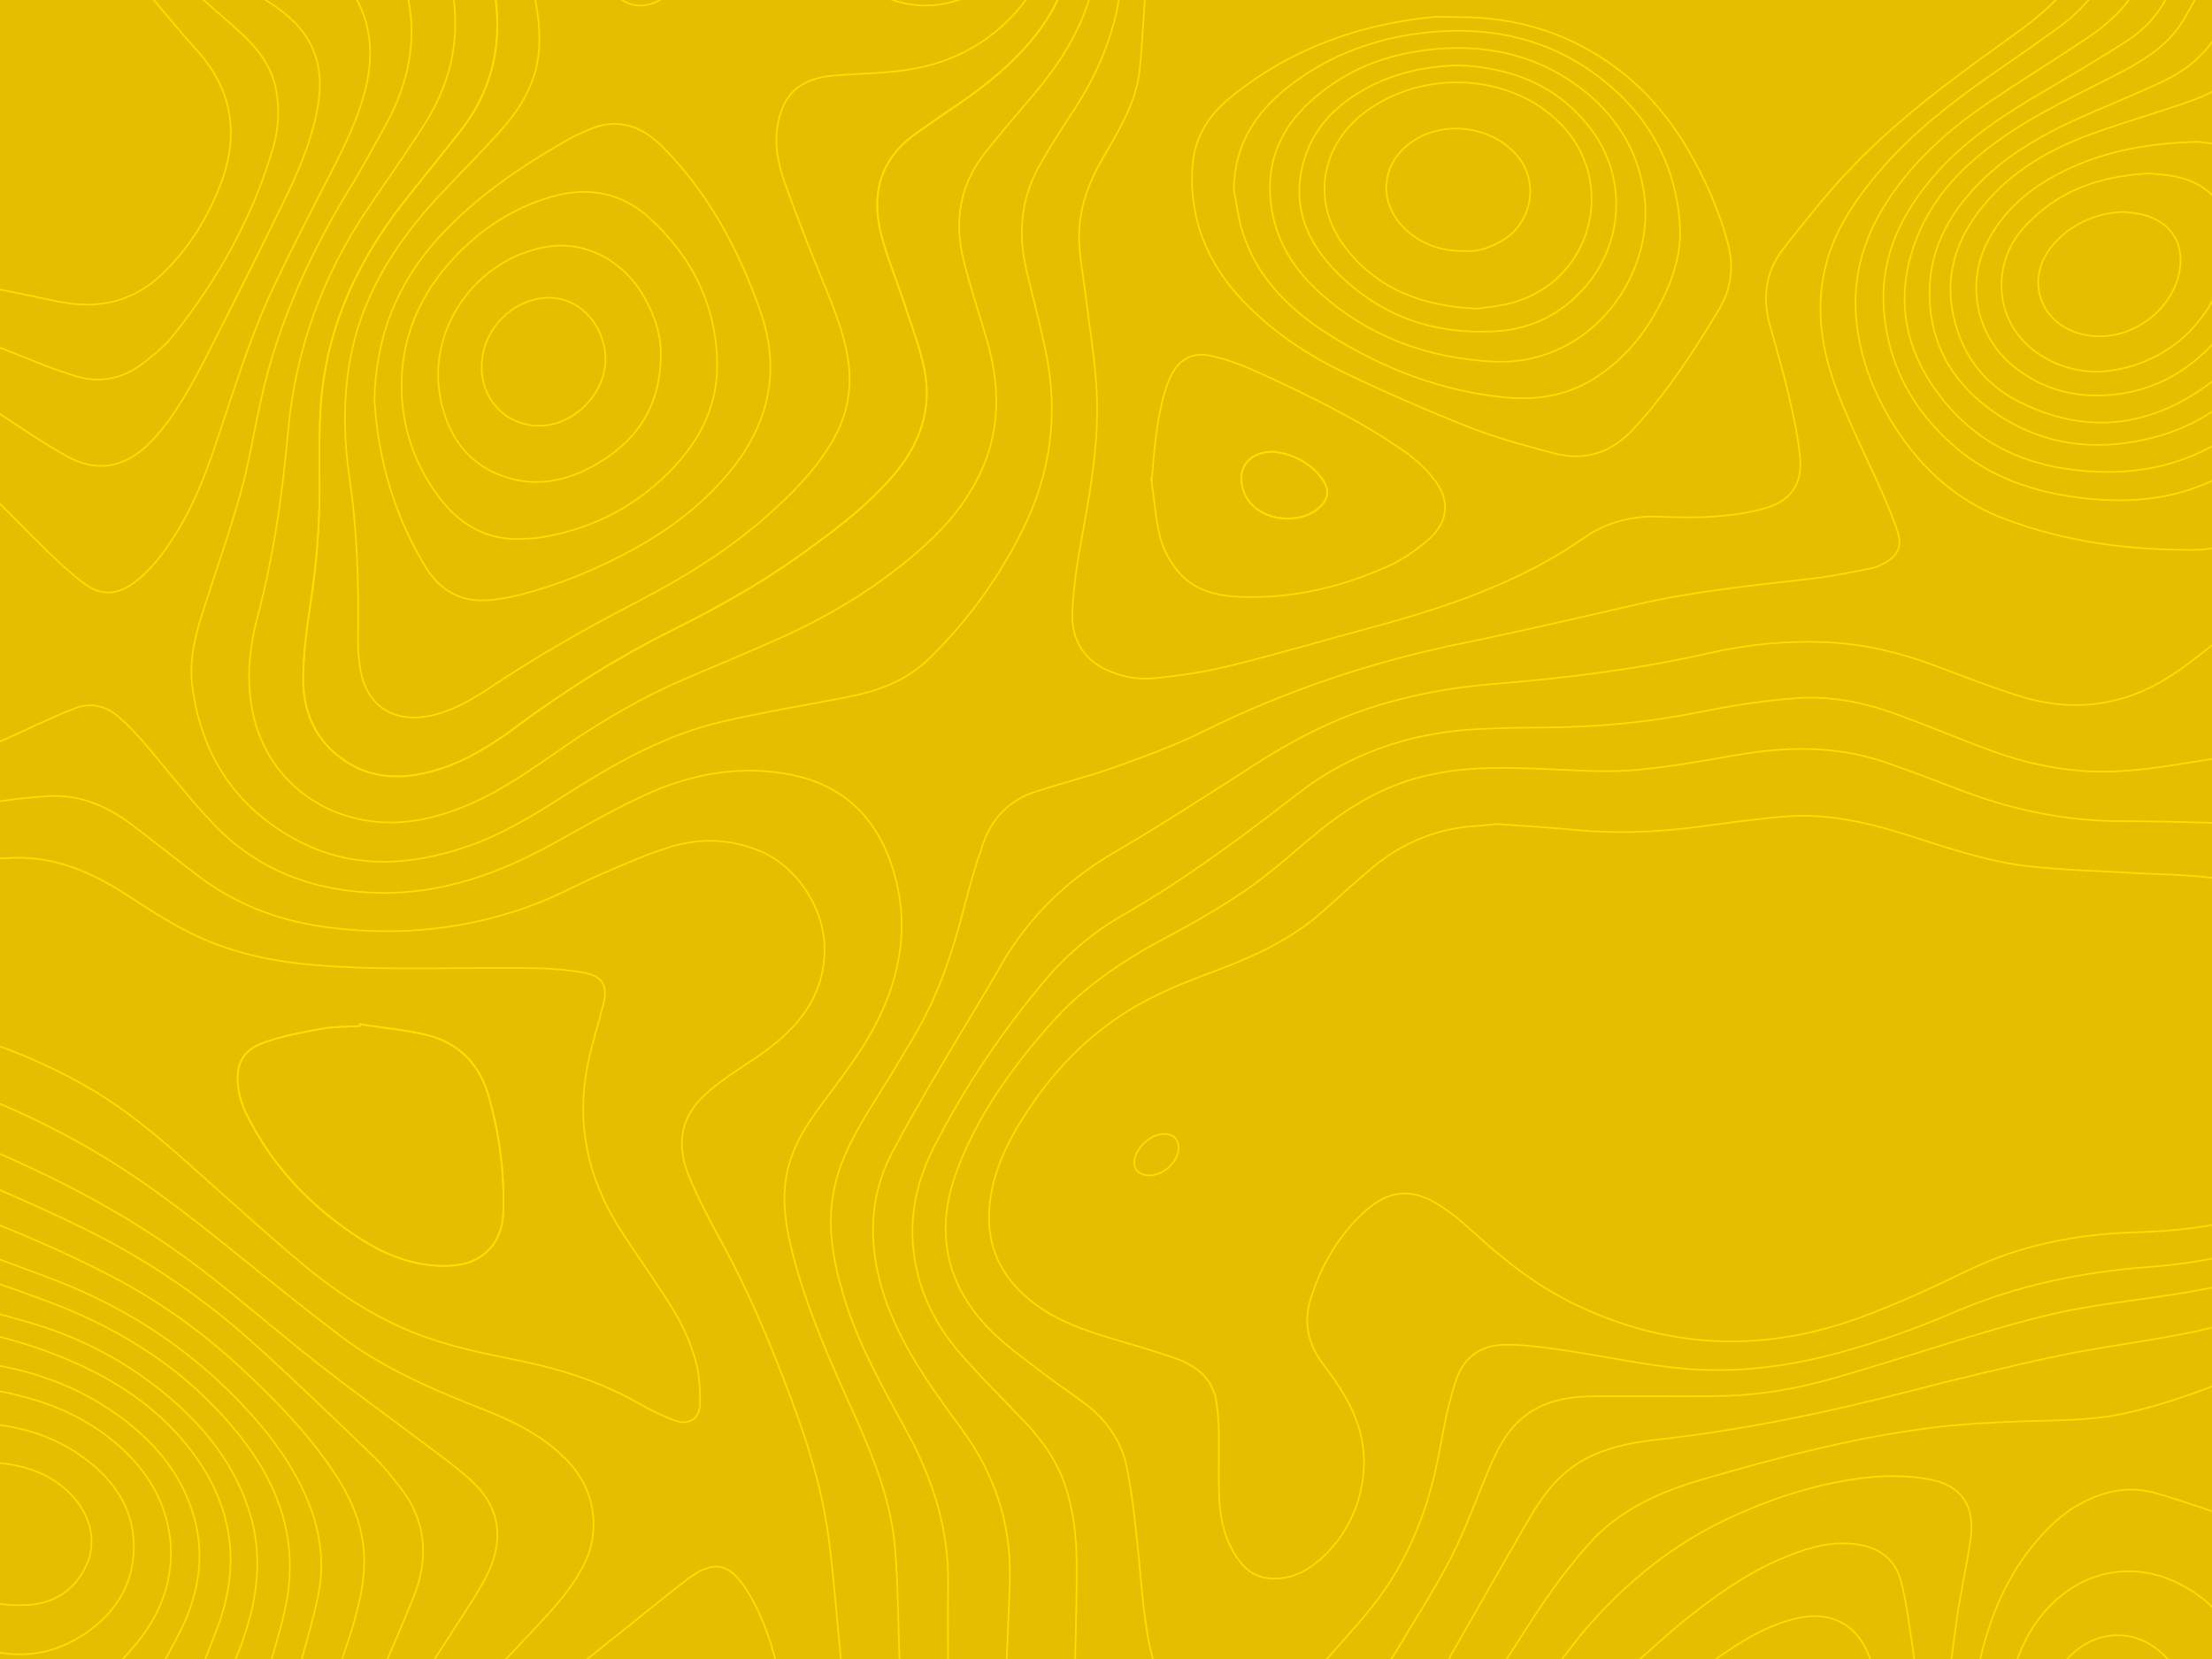 <?xml version="1.0" encoding="UTF-8"?> <svg xmlns="http://www.w3.org/2000/svg" xmlns:xlink="http://www.w3.org/1999/xlink" id="a" viewBox="0 0 2000 1500"><defs><style>.d,.e,.f{fill:none;}.e{stroke:#cd3600;}.e,.f{stroke-miterlimit:10;stroke-width:1.49px;}.f{stroke:#fd0;}.g{fill:#e6be00;}.h{clip-path:url(#c);}.i{clip-path:url(#b);}</style><clipPath id="b"><rect class="d" x="2632.49" y="-5.52" width="2010.15" height="1511.05"></rect></clipPath><clipPath id="c"><rect class="d" x="-5.08" y="-5.52" width="2010.15" height="1511.05"></rect></clipPath></defs><g class="i"><g><path class="e" d="M1931.8,1065.84c13.42-7.95,27.48-15.01,40.12-24.04,22.58-16.13,41.59-35.6,46.42-64.49,3.27-19.61,.94-39.17-3.49-58.47-8.85-38.53-18.34-76.87-16.69-117.02,2.28-55.23,23.6-101.6,63.77-138.97,17.66-16.42,37.07-30.96,55.97-46,16.02-12.75,31.73-25.58,42.27-43.66,11.16-19.12,15.47-40.29,19.48-61.62,3.39-18.07,6.29-36.25,10.58-54.11,9.96-41.48,34.44-70.15,76.34-81.71,17.19-4.74,34.73-8.77,52.4-10.99,53.45-6.73,106.98-12.88,160.58-18.26,23.24-2.33,46.76-3.51,70.08-2.84,32,.92,60.73,13.11,87.42,30.4,19.85,12.85,39.39,26.32,59.96,37.93,32.03,18.09,59.24,8.52,82.4-18.41,18.86-21.94,32.51-47.31,45.57-72.88,23.25-45.54,46.17-91.28,68.59-137.23,12.47-25.58,24.03-51.67,29.97-79.75,4.92-23.24,5.24-46.21-7.24-67.46-9.28-15.81-23.41-26.78-38.77-36.3-4.48-2.77-8.73-5.89-13.09-8.85"></path><path class="e" d="M3029.2,1502.68c1.56-2.59,3.05-5.21,4.68-7.76,13.75-21.69,28.46-42.84,41.06-65.17,18.24-32.34,17.71-64.65-11.53-91.27-14.27-13-30.23-24.18-45.67-35.86-30.72-23.21-62.06-45.64-92.35-69.42-35.64-27.97-69.8-57.86-105.74-85.43-69.72-53.47-147.84-91.78-229.14-124.07-59.89-23.79-121.89-40.08-184.85-53.41-27.75-5.88-55.4-13.38-82.05-23.02-32.28-11.66-53.66-35.06-58.19-70.1-4.43-34.4-6.18-69.14-10.34-103.58-3.14-25.92-7.21-51.83-12.75-77.34-4.33-19.94-18.59-30.77-38.93-33.93-29.39-4.56-57.27,1.04-84.09,12.41-57.04,24.18-88.46,73.68-88.55,133.96-.04,27.96,7.29,54.76,18.24,80.54,9.25,21.75,19.39,43.27,26.63,65.71,8.52,26.4,.91,50.23-17.95,70.32-34.88,37.18-79.31,58.77-125.88,76.84"></path><path class="e" d="M1931.8,1362.11c4.09-1.24,8.22-2.36,12.27-3.73,31.46-10.65,60.33-26.64,88.4-43.95,62.63-38.62,131.22-55.8,204.09-56.39,39.71-.32,79.46,1.48,119.17,2.86,54.22,1.88,108.01-4.59,161.96-7.92,37.25-2.29,74.47-2.8,111.4,3.46,47.32,8.01,90.61,24.33,125.26,59.62,45.46,46.3,50.57,111.71,11.6,163.56-6.03,8.02-12.93,15.38-19.43,23.05m-745.21,0c-.55-3.47-1.14-6.91-1.64-10.38-2.69-18.19-6.39-36.12-22.84-47.4-13.42-9.21-29.07-12.05-45.04-13.26m612.18,71.04c-1.21-1.27-2.3-2.7-3.65-3.8-28.36-22.95-56.65-45.96-85.13-68.75-39.54-31.63-83.72-45.61-134.61-36.56-52.77,9.37-103.95,23.85-153.45,44.29-33.28,13.73-61.95,33.4-81.18,64.82m525.78-216.35c-30.97,.43-58.67,4.8-84.44,17.66-36.99,18.48-46.49,48.63-25.84,84.44,23.95,41.55,56.5,74.7,100.62,94.72,39.58,17.96,78.89,18.04,115.34-8.18,26.92-19.37,42.17-45.83,41.06-79.82-1.03-31.51-17.3-55.26-41.17-74.07-31.57-24.9-68.59-33.74-105.57-34.76Z"></path><path class="e" d="M1931.8,1130.84c60.2-22.88,118.58-49.53,171.86-86.1,17.81-12.23,35.27-25.35,51.16-39.95,21.96-20.2,45.93-28.44,75.92-23.95,59.26,8.88,118.87,15.43,178.2,23.82,73.14,10.36,142.41,34.19,209.94,63.27,32.84,14.14,65.66,28.48,97.64,44.39,55.07,27.39,105.69,61.84,151.32,103.06,36.79,33.22,72.4,67.75,108.15,102.1,8.49,8.15,15.79,17.62,23.1,26.9,24.23,30.71,26.38,64.38,12.3,99.79-7.81,19.65-16.33,39.02-24.54,58.52"></path><path class="e" d="M2946.06,1502.68c3.36-10.3,6.9-20.53,10.01-30.9,6.31-21.03,11.47-42.41,10.69-64.52-1.01-28.28-11.93-53.3-27.49-76.49-24.59-36.64-55.22-67.82-87.65-97.43-32.9-30.03-68.91-55.8-108.17-76.67-69.14-36.75-142.42-63.79-216.18-89.38-64.08-22.23-130.18-32.11-198.21-30.44-49.74,1.23-98.79,6.68-145.31,24.25-62.85,23.75-124.75,50.04-187.14,75.04-21.48,8.61-43.2,16.63-64.81,24.92"></path><path class="e" d="M2909.79,1502.68c5.37-20.68,11.83-41.14,15.85-62.07,5.81-30.24,.84-59.64-11.51-87.78-12.38-28.21-30.27-52.85-50.77-75.53-49.03-54.26-108.5-93.93-176.39-119.99-60.12-23.07-121.07-44.17-182.32-64.13-55.29-18.02-112.46-24.35-170.66-19.62-53.19,4.32-104.92,16.16-156.27,30.01-70.88,19.13-139.35,45.08-207.03,73.29-12.75,5.32-25.92,9.64-38.88,14.43"></path><path class="e" d="M1931.8,1319.78c6.79-2.65,13.83-4.81,20.35-8.02,28.02-13.77,55.8-28.04,83.85-41.75,32.01-15.64,65.03-29.09,100.14-35.43,36.62-6.62,73.53-12.05,110.54-15.85,38.25-3.93,76.79-7.44,115.17-7.24,50.01,.26,100.09,3.16,149.95,7.19,40.34,3.25,80.64,8.46,120.51,15.34,38.95,6.72,75.87,20.36,108.7,43.29,27.08,18.92,49.79,41.9,63.82,72.15,17.53,37.78,17.1,76.21,.92,114.3-5.68,13.38-13.23,25.97-19.92,38.92"></path><path class="e" d="M1931.8,1280.48c28.63-13.06,57.34-25.97,85.88-39.21,47.33-21.97,96.46-38.51,147.94-46.87,51.67-8.4,103.57-15.55,155.5-22.16,42.09-5.35,84.49-6.11,126.48,.67,50.45,8.15,100.78,17.24,150.95,26.99,35.12,6.82,69.69,16.13,102.69,30.43,40.53,17.56,76.69,41.11,104.85,75.79,36.46,44.93,49.33,95.08,32.82,151.31-4.53,15.4-11.14,30.19-16.8,45.26"></path><path class="e" d="M1931.8,1218.51c43.94-17.59,87.58-35.98,131.9-52.55,53.43-19.96,108.83-33.42,164.74-44.11,40.98-7.84,82.3-14.8,123.79-18.94,43.84-4.36,87.61,.79,130.29,11.93,68.48,17.89,136.25,38.29,202.43,63.49,67.31,25.64,125.87,64.21,170.76,121.54,35.22,44.98,52,95.15,40.15,152.49-3.51,16.96-8.81,33.57-13.29,50.33"></path><path class="e" d="M2849.32,1502.68c1.67-3.93,3.51-7.82,5.01-11.82,14.38-38.48,21.72-77.7,10.36-118.33-13.2-47.19-42.42-83.44-79.73-113.79-36.67-29.85-78.38-51.07-123.45-63.77-66.38-18.7-133.39-35.35-200.6-50.85-41.94-9.68-85.04-10.14-127.74-4.43-43.67,5.84-87.21,12.74-130.63,20.21-64.51,11.08-127.31,28.34-187.47,54.57-27.7,12.07-55.52,23.86-83.28,35.78"></path></g></g><g class="h"><rect class="g" x="-5.08" y="-5.52" width="2018.63" height="1511.05"></rect><g><path class="f" d="M317.57-8.88c19.77,30.05,20.71,62.34,11.23,95.77-8.02,28.31-21.87,54.07-35.19,80.1-15.93,31.15-32.02,62.26-46.89,93.92-21.68,46.17-36.19,95.06-52.54,143.23-9.48,27.94-20.34,55.34-36.4,80.34-10.4,16.19-21.62,31.65-37.49,43.02-14.57,10.42-29.09,11.26-43.42,.66-12.08-8.94-23.18-19.32-34.02-29.78-18.47-17.82-36.05-36.54-54.59-54.27-37.29-35.62-82.03-53.59-133.59-52.17-30.89,.85-61.82,3.25-92.53,6.69-30.81,3.45-61.26,9.47-89.69,22.89-28.08,13.28-47.97,33.94-56.95,64.01-10.66,35.64-7.95,71.59-2.2,107.74,4.9,30.87,21.33,50.9,51.39,59.63,.72,.2,1.42,.52,2.13,.75,46,14.99,92.25,29.1,139.96,37.78,43.25,7.86,86.45,8.94,129.73-.2,29.32-6.19,56.76-17.35,83.77-29.91,15.96-7.42,31.9-15.01,48.35-21.2,14.07-5.29,27.62-1.55,38.8,8.14,8.13,7.06,15.62,15,22.66,23.17,21.2,24.57,40.88,50.56,63.29,73.96,39.82,41.6,90.27,60.35,147.24,61.87,57.94,1.55,110.35-17.18,160.25-44.91,27.05-15.04,54-30.49,82.06-43.42,40.52-18.67,83.26-27.03,128.05-19.29,46.96,8.11,78.31,35.1,94.17,79.66,16.68,46.86,11.99,92.73-8.68,137.35-14.43,31.12-35.8,57.7-55.91,85.1-11.67,15.9-22.03,32.47-27.35,51.82-7.95,28.91-2.62,57.02,4.8,84.92,12.67,47.67,32.78,92.51,52.97,137.31,17.96,39.86,34.72,80.3,38.32,124.32,2.79,34.07,2.81,68.36,4.06,102.55"></path><path class="f" d="M-705.76,1065.84c13.42-7.95,27.48-15.01,40.12-24.04,22.58-16.13,41.59-35.6,46.42-64.49,3.27-19.61,.94-39.17-3.49-58.47-8.85-38.53-18.34-76.87-16.69-117.02,2.28-55.23,23.6-101.6,63.77-138.97,17.66-16.42,37.07-30.96,55.97-46,16.02-12.75,31.73-25.58,42.27-43.66,11.16-19.12,15.47-40.29,19.48-61.62,3.39-18.07,6.29-36.25,10.58-54.11,9.96-41.48,34.44-70.15,76.34-81.71,17.19-4.74,34.73-8.77,52.4-10.99,53.45-6.73,106.98-12.88,160.58-18.26,23.24-2.33,46.76-3.51,70.08-2.84,32,.92,60.73,13.11,87.42,30.4,19.85,12.85,39.39,26.32,59.96,37.93,32.03,18.09,59.24,8.52,82.4-18.41,18.86-21.94,32.51-47.31,45.57-72.88,23.25-45.54,46.17-91.28,68.59-137.23,12.47-25.58,24.03-51.67,29.97-79.75,4.92-23.24,5.24-46.21-7.24-67.46C269.45,20.45,255.33,9.48,239.96-.04c-4.48-2.77-8.73-5.89-13.09-8.85"></path><path class="f" d="M391.64,1502.68c1.56-2.59,3.05-5.21,4.68-7.76,13.75-21.69,28.46-42.84,41.06-65.17,18.24-32.34,17.71-64.65-11.53-91.27-14.27-13-30.23-24.18-45.67-35.86-30.72-23.21-62.06-45.64-92.35-69.42-35.64-27.97-69.8-57.86-105.74-85.43-69.72-53.47-147.84-91.78-229.14-124.07-59.89-23.79-121.89-40.08-184.85-53.41-27.75-5.88-55.4-13.38-82.05-23.02-32.28-11.66-53.66-35.06-58.19-70.1-4.43-34.4-6.18-69.14-10.34-103.58-3.14-25.92-7.21-51.83-12.75-77.34-4.33-19.94-18.59-30.77-38.93-33.93-29.39-4.56-57.27,1.04-84.09,12.41-57.04,24.18-88.46,73.68-88.55,133.96-.04,27.96,7.29,54.76,18.24,80.54,9.25,21.75,19.39,43.27,26.63,65.71,8.52,26.4,.91,50.23-17.95,70.32-34.88,37.18-79.31,58.77-125.88,76.84"></path><path class="f" d="M760.46,1502.68c-.49-5.52-.92-11.03-1.48-16.54-3.32-33.05-5.64-66.23-10.24-99.08-6.86-48.91-22.86-95.43-40.62-141.31-16.02-41.34-33.44-82.06-54.81-121.02-11-20.05-21.77-40.4-30.48-61.51-10.57-25.62-8.68-50.54,12.25-71.2,6.59-6.51,14.06-12.22,21.6-17.61,12.89-9.24,26.63-17.35,39.19-26.98,30.08-23.08,50.6-51.38,49.61-91.74-.86-35.22-25.1-72.04-57.48-85.84-27.46-11.71-55.56-12.48-83.49-3.6-20.31,6.45-39.97,15.1-59.6,23.55-19.87,8.56-38.92,19.17-59.06,26.96-60.11,23.24-122.46,29.88-186.31,22.15-42.74-5.17-82.42-18.98-117.29-44.73-21.86-16.15-42.83-33.52-64.65-49.73-22.01-16.34-46.63-26.4-74.51-24.57-19.06,1.25-38.15,3.38-56.91,6.85-60.35,11.16-120.83,13.69-181.9,7.09-22.14-2.39-44.66-2.51-66.95-1.72-30.92,1.09-49.87,17.45-55.6,47.77-2.49,13.14-2.76,27.05-1.77,40.45,2.72,36.9,18.67,66.36,51.38,85.66,21.26,12.55,44.55,19.83,67.95,26.87,46.53,14.01,93.42,26.93,139.58,42.08,46.94,15.39,92.09,35.36,135.3,59.57,50.1,28.07,95.21,63.1,139.67,99.12,30.51,24.72,61.15,49.29,92.37,73.11,39.44,30.09,84.52,49.51,130.41,67.46,28.7,11.22,56.05,24.85,77.78,47.97,22.86,24.34,28.93,60.17,14.58,90.4-9.57,20.14-23.83,36.62-38.76,52.69-11.65,12.54-23.42,24.95-35.13,37.42"></path><path class="f" d="M1897.15-8.88c-9.95,9.86-19.01,20.92-30.06,29.32-22.67,17.18-46.42,32.93-69.71,49.28-39.06,27.45-76.11,57.14-106.07,94.78-17.07,21.43-31.63,44.21-39.28,70.89-11.72,40.92-5.29,80.77,9.4,119.18,11.93,31.21,27.25,61.11,40.73,91.74,5.26,11.95,10.44,24.05,14.12,36.54,3.36,11.43-.73,19.43-10.99,25.46-4.06,2.4-8.57,4.6-13.15,5.5-17.51,3.43-35.06,7.15-52.76,9.22-52.78,6.17-105.67,11.21-157.63,23.08-52.79,12.06-105.51,24.5-158.55,35.29-81.93,16.67-160.39,42.8-235.36,80-25.84,12.82-53.26,22.68-80.48,32.42-23.68,8.48-48.26,14.39-72.14,22.34-22.67,7.54-38.09,23.61-46.04,45.83-6.6,18.45-11.94,37.41-16.86,56.39-9.94,38.42-21.89,76.1-41.45,110.78-13.85,24.55-28.96,48.39-43.73,72.41-13.66,22.16-26.37,44.7-32.3,70.4-7.85,34.09-1.88,67.08,7.93,99.73,13.17,43.76,35.61,83.28,57.34,123.03,23.53,43.02,37.85,88.2,37.14,137.66-.33,23.43-.06,46.86-.06,70.28"></path><path class="f" d="M1035.57-8.88c-1.67,24.07-2.64,48.23-5.17,72.21-3.22,30.44-19.55,55.76-34.36,81.52-12.41,21.58-20.4,44.73-20.42,69.55,0,16.48,3.53,32.96,5.52,49.44,3.52,28.96,8.48,57.82,10.27,86.88,2.73,44.24-4.48,87.8-12.54,131.23-4.33,23.45-8.19,47.22-9.31,70.98-1.08,22.71,8.12,41.93,30.18,52.36,13.96,6.6,29.19,9.52,44.15,7.97,22.96-2.37,46.02-5.78,68.4-11.32,43.26-10.71,86.03-23.35,129.06-34.95,67.41-18.16,132.97-40.41,191.04-80.81,20.16-14.02,43.13-19.98,67.93-19.04,16.85,.63,33.82,1.14,50.6-.18,15.69-1.23,31.66-3.34,46.65-7.91,21.22-6.45,31.78-21.32,30.1-43.36-1.48-19.4-5.88-38.7-10.27-57.75-4.91-21.33-11.11-42.38-17.02-63.47-7.21-25.72-3.87-49.66,12.85-70.69,18-22.63,35.87-45.48,55.54-66.61,40.84-43.86,88.41-79.94,136.94-114.79,21.64-15.55,43.7-30.73,61.22-51.27"></path><path class="f" d="M367.45-8.88c10.46,42.84,2.63,82.97-18.25,121.04-10.04,18.32-19.98,36.73-30.87,54.54-37.08,60.55-66.65,124.21-82.12,193.85-6.34,28.51-10.92,57.5-18.78,85.58-10.24,36.57-23.05,72.42-34.54,108.65-6.72,21.2-11.93,42.75-9.05,65.26,8.04,62.53,39.23,110.25,94.82,139.77,49.51,26.28,101.52,23.36,153.32,5.74,34.41-11.7,64.81-31.19,95.19-50.51,42.07-26.76,85.61-50.67,134.45-62.21,37.45-8.84,75.55-14.99,113.36-22.31,27.62-5.35,53.64-14.32,74.35-34.37,35.08-33.93,63.26-72.93,85.06-116.58,25.57-51.19,32.84-104.87,21.32-160.84-5.11-24.9-11.75-49.48-17.58-74.24-7.76-32.87-5.15-64.68,11.51-94.42,9.34-16.67,19.63-32.85,30.18-48.8,22.28-33.68,37.87-69.86,43.08-110.15"></path><path class="f" d="M1930.41-8.88c-10.01,17.78-25.09,30.87-41.51,42.03-31.01,21.08-63.14,40.5-94.07,61.69-34.67,23.77-65.46,51.78-88.64,87.43-23.02,35.4-32.86,73.74-26.76,115.76,4.06,28.01,13.81,54.05,28.03,78.45,24.72,42.42,58.43,75.06,104.8,92.62,55.53,21.03,113.6,28.47,172.66,28.07,18.5-.13,35.78-6.35,49.78-19.11,8.9-8.14,17.83-16.47,25.38-25.82,19.29-23.89,37.69-48.48,56.68-72.62,21.31-27.1,42.62-54.17,69.22-76.58,38.06-32.07,82.9-46.52,131.4-51.93"></path><path class="f" d="M1309.16,1502.68c1.02-2.29,1.86-4.68,3.1-6.85,22.99-40.23,45.84-80.54,69.11-120.61,13.12-22.61,28.21-43.63,52.24-56.22,20.01-10.48,41.78-14.81,63.84-17.25,76.55-8.41,151.66-24.03,226.18-43.13,45.86-11.76,91.86-23.13,138.17-32.87,39.4-8.29,79.59-12.87,119.04-21.03,107.38-22.24,189.96-80.39,245.9-174.93,23.76-40.13,33.61-83.92,26.97-130.69-4.56-32.2-17.47-61.39-33.12-89.48-19.22-34.52-40.7-67.87-54.43-105.23-7.12-19.39-13.82-38.93-21.26-58.19-11.31-29.24-27.58-54.77-55.12-71.73-27.54-16.96-53.83-16.68-79.76,1.71-9.03,6.41-17.78,13.25-26.51,20.07-16.77,13.1-34.55,24.52-54.57,31.9-34.43,12.68-69.34,11.88-103.82,.98-25.9-8.18-51.25-18.14-76.72-27.66-31.12-11.65-63.14-19.22-96.37-20.75-36.18-1.67-72.07,1.94-107.28,9.94-63.78,14.5-128.41,22.38-193.47,27.66-36.5,2.96-72.46,9.23-107.49,20.14-38.28,11.93-73.53,30.05-107.25,51.59-42.42,27.1-84.55,54.78-128.08,80.06-43.87,25.49-78.48,59.11-103.65,103.07-18.02,31.47-37.26,62.22-55.58,93.53-14.61,24.99-29.29,49.97-42.74,75.59-12.38,23.57-18.05,49.32-17.02,75.9,1.08,27.97,8.68,54.55,20.48,80,15.58,33.62,37.14,63.46,58.96,93.02,29.8,40.38,45.16,85.15,44.14,135.29-.52,25.4-1.94,50.77-2.93,76.16"></path><path class="f" d="M2317.37,300.99c-33.22,4.81-65.15,13.48-93.41,32.4-38.62,25.84-66.93,59.95-81.81,104.39-4.28,12.77-5.64,25.87-3.37,39.47,3.23,19.4,12.71,36.13,22.18,52.64,20.35,35.52,34.44,73.18,43.42,113.05,6.42,28.47,12.39,57.24,21.74,84.8,10.09,29.72,23.85,58.21,36.1,87.19,13.78,32.55,22.8,66.32,22.96,101.76,.13,30.24-6.53,59.48-17.86,87.55-19.34,47.92-49.53,88.72-84.73,125.82-43.65,46.02-92.69,85.1-151.43,110.64-35.64,15.49-72.04,28.79-110.04,37.22-31.44,6.98-63.5,6.03-95.42,7.28-25.87,1.02-51.82,2.3-77.49,5.49-71.19,8.85-140.39,26.99-209.11,47.02-38.44,11.21-74.52,27.12-101.9,57.63-12.75,14.21-24.61,29.32-35.62,44.94-14.34,20.33-27.41,41.57-41.03,62.42"></path><path class="f" d="M1043.12,1502.68c-8.93-31.73-10.39-64.49-13.73-97.04-2.67-25.99-5.39-52.09-10.3-77.72-4.54-23.67-17.75-43.19-37.03-58.02-11.56-8.9-23.92-16.76-35.47-25.68-16.9-13.06-34.67-25.36-49.8-40.28-42.44-41.85-52.02-91.78-30.98-147.12,18.87-49.65,49.64-92.05,84.5-131.5,30.09-34.07,67.51-58.43,107.49-79.52,24.46-12.89,48.47-26.97,71.13-42.74,21.2-14.78,40.41-32.43,60.41-48.93,26.45-21.84,54.98-39.81,88.24-49.67,43.88-13.03,88.59-10.59,133.41-8.5,22.62,1.05,45.47,2.28,67.91,.23,30.02-2.74,59.87-7.98,89.6-13.23,45.31-8,90.25-9.12,134.4,5.75,24.32,8.19,48.24,17.62,72.29,26.66,46.4,17.46,94.19,27.23,143.95,27.1,26.67-.08,53.35,.72,80.02,1.43,25.03,.66,49.13,6.18,71.2,17.97,45.54,24.33,83.05,57.92,110.04,102.07,25.37,41.5,29.59,85.65,10.75,131.04-21.55,51.94-60.25,87.94-108.77,114.18-43.87,23.74-91.9,32.77-140.9,36.5-60.02,4.57-118,16.62-173.56,40.35-39.4,16.82-79.68,31.29-121.49,41.25-42.04,10.02-84.68,14.07-127.49,9.89-34.5-3.38-68.58-10.91-102.94-16.02-17.13-2.54-34.46-4.98-51.73-5.33-24.58-.51-40.79,10.34-48.27,33.53-6.39,19.79-10.45,40.44-14.18,60.96-9.47,52.17-27.75,100.48-61.04,142.23-13.79,17.28-28.94,33.48-43.47,50.17m156.58-757.65c-5.75,.55-11.99,1.37-18.26,1.71-35.99,1.98-67.63,15.08-95.12,38.01-15.65,13.04-30.53,26.99-45.83,40.45-27.93,24.54-61.02,39.62-95.42,52.47-27.37,10.22-54.56,20.88-79.53,36.45-36.33,22.65-65.47,52.56-89.12,87.94-15.89,23.78-29.36,48.87-34.48,77.44-6.95,38.77,4.5,71.05,35.23,96.09,19.31,15.73,41.96,24.73,65.4,32.04,21.63,6.75,43.55,12.65,64.93,20.09,19.4,6.75,35.1,18.14,38.24,40.57,1.19,8.45,1.93,17.03,2.06,25.56,.3,19.08-.37,38.19,.25,57.27,.6,18.51,3.75,36.69,13.47,52.9,7.05,11.76,16.07,21.43,30.89,22.95,14.16,1.47,26.9-2.32,38.52-10.39,36.83-25.58,55.51-74.86,45.39-118.52-5.68-24.52-19.04-44.8-33.92-64.29-13.83-18.1-18.38-37.9-11.49-59.72,9.57-30.33,25.25-57.2,48.87-78.65,22.2-20.15,43.74-21.48,68.81-4.86,10.23,6.79,19.89,14.65,28.92,22.99,28.27,26.08,58.27,49.47,93.21,66.21,84.02,40.23,169.88,43.42,256.76,11.56,33.02-12.1,65.21-26.81,96.85-42.25,47.89-23.36,98.49-33.1,151.16-34.81,33.8-1.11,67.39-4.01,100.02-13.54,50.01-14.61,91.54-41.45,120.46-85.65,29.83-45.57,28.9-99.12-2.93-140.58-30.64-39.9-71.39-64.36-120.11-76.04-32.6-7.82-65.93-7.29-99.05-9.2-31.13-1.8-62.38-2.55-93.33-5.93-39.5-4.32-76.89-18-114.65-29.69-33.91-10.49-68.39-18.08-104.02-15.49-27.34,2-54.52,6.1-81.73,9.61-36.8,4.75-73.61,6.22-110.63,2.6-23.03-2.24-46.15-3.53-69.8-5.28Z"></path><path class="f" d="M1256.25,1502.68c2.82-4.48,5.74-8.89,8.42-13.44,16.14-27.29,33.61-53.92,47.93-82.14,13.29-26.2,23.05-54.18,34.69-81.24,9.07-21.1,20.21-40.66,41.49-52.16,16.01-8.65,33.48-11.02,51.17-11.22,37.22-.43,74.46,.25,111.69-.17,34.68-.39,68.93-5.67,102.15-15.02,49.19-13.86,97.7-30.12,146.75-44.49,25.58-7.5,51.45-14.52,77.64-19.33,38.61-7.09,77.9-10.6,116.41-18.16,85.37-16.74,154.81-59.19,202.12-133.51,38.26-60.11,42.1-122.64,5.7-185.06-30.87-52.97-71.26-98.73-114.35-141.97-14.62-14.68-33.42-22.55-54.81-21.26-13.8,.83-27.66,1.69-41.27,3.93-34.77,5.71-69.32,11.88-104.92,9.84-29.79-1.71-58.35-8.13-86.11-18.32-29.31-10.75-58.07-23.07-87.44-33.64-28.65-10.31-58.64-16.32-88.97-14.1-29.53,2.15-59.04,6.78-88.1,12.66-47.12,9.54-94.59,13.73-142.55,13.92-19.37,.08-38.76,.49-58.11,1.46-60.01,3.01-114.94,21.55-162.43,58.4-51.01,39.58-102.64,77.91-158.76,110.14-26.91,15.46-50.55,35.62-70.67,59.67-38.8,46.35-72.3,96.2-99.69,150.08-17.44,34.29-23.82,70.46-15.81,108.49,6.17,29.26,20.14,55.01,39.41,77.34,18.87,21.89,39.77,42.04,59.58,63.14,15.46,16.48,28.25,34.63,35.61,56.39,7.61,22.5,10.19,45.75,10.4,69.19,.27,30.19-.81,60.39-1.31,90.6"></path><path class="f" d="M1764.14,1502.68c2.19-16.2,4.02-32.46,6.62-48.58,3.34-20.62,7.82-41.08,10.87-61.74,4.58-31.11-8.28-50.09-39.27-55.2-16.66-2.74-34.19-3.25-50.99-1.54-45.24,4.61-88.16,18.36-129.25,37.61-50.3,23.57-92.33,57.96-128.46,99.77-8.2,9.5-15.5,19.77-23.24,29.68"></path><path class="f" d="M2317.37,1343.97c-2.76,.14-5.53,.15-8.29,.43-62.57,6.4-123.92,18.25-183.23,39.86-23.15,8.44-46.83,8.85-70.42,1.05-8.12-2.69-16.17-5.58-24.29-8.29-27.42-9.15-54.58-19.17-82.36-27.09-22.9-6.52-45.34-2.29-66.46,8.96-17.93,9.54-32.1,23.48-44.63,38.95-24.92,30.75-39.16,66.58-47.86,104.85"></path><path class="f" d="M-705.76,1362.11c4.09-1.24,8.22-2.36,12.27-3.73,31.46-10.65,60.33-26.64,88.4-43.95,62.63-38.62,131.22-55.8,204.09-56.39,39.71-.32,79.46,1.48,119.17,2.86,54.22,1.88,108.01-4.59,161.96-7.92,37.25-2.29,74.47-2.8,111.4,3.46,47.32,8.01,90.61,24.33,125.26,59.62,45.46,46.3,50.57,111.71,11.6,163.56-6.03,8.02-12.93,15.38-19.43,23.05m-745.21,0c-.55-3.47-1.14-6.91-1.64-10.38-2.69-18.19-6.39-36.12-22.84-47.4-13.42-9.21-29.07-12.05-45.04-13.26m612.18,71.04c-1.21-1.27-2.3-2.7-3.65-3.8-28.36-22.95-56.65-45.96-85.13-68.75-39.54-31.63-83.72-45.61-134.61-36.56-52.77,9.37-103.95,23.85-153.45,44.29-33.28,13.73-61.95,33.4-81.18,64.82M-25.81,1286.34c-30.97,.43-58.67,4.8-84.44,17.66-36.99,18.48-46.49,48.63-25.84,84.44,23.95,41.55,56.5,74.7,100.62,94.72,39.58,17.96,78.89,18.04,115.34-8.18,26.92-19.37,42.17-45.83,41.06-79.82-1.03-31.51-17.3-55.26-41.17-74.07-31.57-24.9-68.59-33.74-105.57-34.76Z"></path><path class="f" d="M932.77-8.89c-1.77,3.03-3.24,6.28-5.35,9.06-27.27,35.88-63.73,56.68-107.92,63.12-21.58,3.14-43.61,3.23-65.41,5.03-31.54,2.59-47.51,17.47-51.53,48.79-2.15,16.79,1.71,33.21,7.27,48.89,8.59,24.19,17.96,48.11,27.47,71.95,11.47,28.74,24.96,56.74,29.56,87.81,3.84,25.94-.9,50.14-14,72.7-15.63,26.93-37.43,48.64-60.47,68.97-35.52,31.32-75.77,55.81-117.69,77.5-44.32,22.92-87.61,47.51-129.17,75.18-17.59,11.72-35.76,22.79-56.95,27.15-33.86,6.96-58.22-10.1-63.15-44.37-1.18-8.19-1.86-16.54-1.72-24.8,.74-48.64-.53-97.11-7.64-145.38-4.88-33.2-5.88-66.59-.8-99.98,9.43-61.74,40.79-111.88,82.53-156.52,18.74-20.03,38.31-39.3,56.44-59.86,16.48-18.69,29.06-39.75,32.45-65.33,2.69-20.34-.31-40.11-4.38-59.88m306.84,0c27.47,18.46,67.83,18.46,95.23,0m-331.03,0c8.55,11.45,20.42,16.23,33.78,12.77,8.9-2.31,16.82-8.38,25.17-12.77M338.58,361.46c.42,4.92,.83,12.72,1.74,20.45,5.57,46.64,19.93,90.4,44.36,130.54,13.46,22.12,33.44,33.01,59.79,29.97,8.74-1.01,17.49-2.47,25.99-4.66,35.3-9.08,68.76-22.9,100.72-40.29,33.66-18.32,63.95-40.94,88.47-70.78,34.71-42.23,46.34-89.43,28.92-141.88-7.35-22.11-16.48-43.86-27.08-64.61-16.54-32.37-37.18-62.2-63.09-88.06-19.86-19.82-42.41-26.19-68.72-13.66-4.32,2.06-8.91,3.61-13.04,5.97-44.12,25.1-86.09,52.92-120.54,90.99-36.88,40.77-56.29,88.19-57.53,146.01Z"></path><path class="f" d="M-356.59-8.88c-24.36,22.91-40.33,51.35-53.15,81.69-22.89,54.17-39.71,110.37-54.2,167.24-3.77,14.8-6.14,30.15-7.2,45.39-1.08,15.63,5.38,23.59,20.7,26.97,12.22,2.71,24.81,4.2,37.32,5.06,23.32,1.61,46.69,3.04,70.06,3.33,31.16,.39,62.48,1.48,93.45-1.13,35.29-2.97,70.31-9.39,105.36-14.85,30.72-4.78,61.46-7.62,92.46-3.83,25.48,3.12,49.27,12.1,72.88,21.71,15.59,6.34,31.3,12.6,47.39,17.45,21.89,6.6,42.59,2.33,60.67-11.55,9.72-7.47,19.6-15.4,27.18-24.91,40.53-50.86,72.02-106.76,90.44-169.46,5.02-17.1,6.11-34.79,3-52.36-4.33-24.45-19.91-41.78-37.89-57.42-12.71-11.04-25.29-22.21-37.93-33.33"></path><path class="f" d="M409.78-8.88c.08,2.26-.05,4.56,.26,6.79,5.68,41.25-3.82,79.23-25.92,113.96-16.61,26.13-34.51,51.44-51.83,77.12-41.15,60.98-65.27,128.18-71.86,201.37-5.1,56.55-12.97,112.5-27.62,167.47-6.76,25.39-9.69,51.35-5.85,77.83,7.82,53.88,46.29,94.71,99.56,105.37,31.31,6.26,61.13,.73,90.24-10.58,34.4-13.36,63.99-35.04,94.07-55.68,34.57-23.73,70.57-44.76,109.18-61.24,29.64-12.65,59.48-24.88,88.82-38.21,46.36-21.05,89.22-47.76,127.14-81.99,20.54-18.55,37.95-39.62,49.99-64.76,18.85-39.38,18.28-79.85,6.41-120.85-6.99-24.18-15.08-48.09-21.16-72.5-8.82-35.42-3.35-68.65,19.93-97.7,14.31-17.86,29.22-35.26,44.01-52.74,23.54-27.81,42.61-58.03,52.06-93.65"></path><path class="f" d="M447.57-8.88c.14,2.26,.12,4.54,.42,6.78,6,45.17-4.06,86.02-32.7,121.89-15.56,19.48-31.1,38.96-46.67,58.42-39.09,48.83-66.89,102.75-76.15,165.42-4.94,33.36-3.4,66.82-3.54,100.28-.15,34.8-3.06,69.29-8.45,103.71-3.42,21.81-6.16,43.97-6.32,65.99-.2,27.76,9.43,52.52,32.12,70.3,26.12,20.46,55.59,21.66,86.1,13,27.79-7.89,51.97-23.06,74.87-40.1,43.95-32.7,90.07-61.69,139.11-86.24,39.84-19.96,78.98-41.33,115.34-67.36,30.72-22,61.16-44.3,85.96-73.27,23.75-27.75,35.45-59.53,28.19-95.75-4.27-21.32-12.41-41.87-19.2-62.64-6.4-19.61-14.52-38.73-19.7-58.64-9.64-36.99-1.53-68.9,31.1-92.03,10.06-7.13,20.1-14.31,30.36-21.16,24.78-16.54,48.48-34.42,68.49-56.66,13.9-15.45,25.58-32.39,33.11-51.93"></path><path class="f" d="M959.99-8.88c-7.54,19.54-19.21,36.48-33.1,51.93-20.02,22.25-43.71,40.12-68.49,56.66-10.26,6.85-20.29,14.03-30.36,21.16-32.63,23.13-40.74,55.04-31.11,92.03,5.19,19.91,13.31,39.03,19.71,58.64,6.79,20.77,14.93,41.32,19.2,62.64,7.27,36.21-4.44,67.99-28.19,95.75-24.79,28.97-55.23,51.27-85.96,73.27-36.37,26.03-75.51,47.4-115.35,67.36-49.03,24.56-95.15,53.54-139.11,86.24-22.89,17.04-47.07,32.21-74.86,40.1-30.51,8.66-59.99,7.46-86.09-13-22.7-17.78-32.33-42.54-32.13-70.3,.17-22.02,2.9-44.18,6.32-65.99,5.4-34.42,8.31-68.91,8.46-103.71,.14-33.45-1.39-66.92,3.54-100.28,9.26-62.67,37.06-116.59,76.15-165.42,15.57-19.46,31.11-38.94,46.66-58.42,28.64-35.87,38.7-76.72,32.7-121.89-.3-2.23-.28-4.51-.41-6.78"></path><path class="f" d="M-282.52-8.88c-2.97,2.31-5.84,4.78-8.92,6.92-20.72,14.4-41.51,28.84-57.31,48.83-32.69,41.35-49.38,88.46-48.61,141.38,.44,29.87,13.94,51.84,40.52,65.78,25.81,13.54,53.74,18.23,82.36,19.69,39.8,2.02,78.85-4.32,117.81-11.34,44.08-7.93,88.41-12.25,132.96-4.92,25.84,4.24,51.39,10.17,77.07,15.31,35.66,7.13,67.36,.29,94.11-25.78,23.54-22.93,40.32-49.97,52.01-80.51,17.31-45.26,10.62-85.76-22.25-121.95-15.73-17.3-30.42-35.57-45.57-53.4"></path><path class="f" d="M-705.76,1130.84c60.2-22.88,118.58-49.53,171.86-86.1,17.81-12.23,35.27-25.35,51.16-39.95,21.96-20.2,45.93-28.44,75.92-23.95,59.26,8.88,118.87,15.43,178.2,23.82,73.14,10.36,142.41,34.19,209.94,63.27,32.84,14.14,65.66,28.48,97.64,44.39,55.07,27.39,105.69,61.84,151.32,103.06,36.79,33.22,72.4,67.75,108.15,102.1,8.49,8.15,15.79,17.62,23.1,26.9,24.23,30.71,26.38,64.38,12.3,99.79-7.81,19.65-16.33,39.02-24.54,58.52"></path><path class="f" d="M308.5,1502.68c3.36-10.3,6.9-20.53,10.01-30.9,6.31-21.03,11.47-42.41,10.69-64.52-1.01-28.28-11.93-53.3-27.49-76.49-24.59-36.64-55.22-67.82-87.65-97.43-32.9-30.03-68.91-55.8-108.17-76.67-69.14-36.75-142.42-63.79-216.18-89.38-64.08-22.23-130.18-32.11-198.21-30.44-49.74,1.23-98.79,6.68-145.31,24.25-62.85,23.75-124.75,50.04-187.14,75.04-21.48,8.61-43.2,16.63-64.81,24.92"></path><path class="f" d="M2022.62,1502.68c-1.61-25.14-14-44.79-33.52-59.21-65.08-48.09-140.19-16.25-166.01,59.21"></path><path class="f" d="M2080.06-8.89c4.2,17.05,7.62,34.33,12.8,51.08,6.89,22.28,23.42,33.31,46.13,36.61,22.75,3.31,45.14,.6,67.49-2.86,38.49-5.95,74.98-18.79,110.89-33.44m0,48.38c-48.43,12.87-97,25.24-145.25,38.79-34.19,9.59-60.05,29.97-74.66,63.26-7.2,16.36-14.67,32.61-22.15,48.85-18.22,39.48-40.1,76.7-75.35,103.37-54.35,41.1-113.08,49.21-174.97,17.79-25.35-12.87-43.87-33.16-53.72-60.01-17.16-46.78-4.84-87.63,27.57-123.42,26.03-28.74,59.21-46.63,95.17-59.45,28.22-10.06,57.05-18.38,85.34-28.25,27.4-9.55,51.02-24.35,58.87-54.61,3.88-14.97,4.82-30.7,7.08-46.09m-58.39,137.06c-48.62,1.43-89.96,9.65-128.26,30.34-27.23,14.72-49.41,34.47-63.02,62.87-18.05,37.7-7.61,83.71,24.99,109.91,25.84,20.78,55.36,28.59,88.15,25.76,35.53-3.07,65.2-18.58,89.66-43.63,24.98-25.6,40.57-56.78,48.42-91.64,3.89-17.23,6-34.62,2.79-52.4-3.52-19.42-14.74-32.75-33.88-36.98-11.23-2.49-22.79-3.38-28.85-4.23Z"></path><path class="f" d="M1962.16-8.88c-8.2,19.09-21.46,34.44-38.5,45.48-28.47,18.45-57.9,35.44-87.08,52.78-35.28,20.95-68.24,44.76-94.13,77.06-27.57,34.41-43.33,72.91-38.83,117.97,4.82,48.31,27.13,87.53,63.27,118.99,33.3,28.98,73.49,41.96,116.59,47,37.27,4.37,74,2.06,109.1-12.35,36.62-15.02,64.58-41.37,89.64-71.05,21.6-25.57,42.59-51.63,64.08-77.28,26.98-32.2,59.9-56.21,100.47-67.95,23.14-6.69,47.05-10.76,70.6-16"></path><path class="f" d="M272.22,1502.68c5.37-20.68,11.83-41.14,15.85-62.07,5.81-30.24,.84-59.64-11.51-87.78-12.38-28.21-30.27-52.85-50.77-75.53-49.03-54.26-108.5-93.93-176.39-119.99-60.12-23.07-121.07-44.17-182.32-64.13-55.29-18.02-112.46-24.35-170.66-19.62-53.19,4.32-104.92,16.16-156.27,30.01-70.88,19.13-139.35,45.08-207.03,73.29-12.75,5.32-25.92,9.64-38.88,14.43"></path><path class="f" d="M-705.76,1319.78c6.79-2.65,13.83-4.81,20.35-8.02,28.02-13.77,55.8-28.04,83.85-41.75,32.01-15.64,65.03-29.09,100.14-35.43,36.62-6.62,73.53-12.05,110.54-15.85,38.25-3.93,76.79-7.44,115.17-7.24,50.01,.26,100.09,3.16,149.95,7.19,40.34,3.25,80.64,8.46,120.51,15.34,38.95,6.72,75.87,20.36,108.7,43.29,27.08,18.92,49.79,41.9,63.82,72.15,17.53,37.78,17.1,76.21,.92,114.3-5.68,13.38-13.23,25.97-19.92,38.92"></path><path class="f" d="M-705.76,1280.48c28.63-13.06,57.34-25.97,85.88-39.21,47.33-21.97,96.46-38.51,147.94-46.87,51.67-8.4,103.57-15.55,155.5-22.16,42.09-5.35,84.49-6.11,126.48,.67,50.45,8.15,100.78,17.24,150.95,26.99,35.12,6.82,69.69,16.13,102.69,30.43,40.53,17.56,76.69,41.11,104.85,75.79,36.46,44.93,49.33,95.08,32.82,151.31-4.53,15.4-11.14,30.19-16.8,45.26"></path><path class="f" d="M-705.76,1218.51c43.94-17.59,87.58-35.98,131.9-52.55,53.43-19.96,108.83-33.42,164.74-44.11,40.98-7.84,82.3-14.8,123.79-18.94,43.84-4.36,87.61,.79,130.29,11.93,68.48,17.89,136.25,38.29,202.43,63.49,67.31,25.64,125.87,64.21,170.76,121.54,35.22,44.98,52,95.15,40.15,152.49-3.51,16.96-8.81,33.57-13.29,50.33"></path><path class="f" d="M211.76,1502.68c1.67-3.93,3.51-7.82,5.01-11.82,14.38-38.48,21.72-77.7,10.36-118.33-13.2-47.19-42.42-83.44-79.73-113.79-36.67-29.85-78.38-51.07-123.45-63.77-66.38-18.7-133.39-35.35-200.6-50.85-41.94-9.68-85.04-10.14-127.74-4.43-43.67,5.84-87.21,12.74-130.63,20.21-64.51,11.08-127.31,28.34-187.47,54.57-27.7,12.07-55.52,23.86-83.28,35.78"></path><path class="f" d="M2019.6-8.88c-.66,2.16-1.49,4.29-1.96,6.49-7.84,35.51-29.1,60.35-61.46,75.7-20.91,9.92-42.33,18.75-63.62,27.86-40.56,17.33-79.09,37.67-109.26,71.03-22.86,25.31-37.66,54.3-38.62,88.79-1.26,45.08,17.62,81.46,53.24,108.01,46.42,34.62,98.62,40.74,153.61,25.34,43.52-12.17,76.86-39.56,103.29-74.94,19.09-25.55,36.26-52.66,52.72-80.01,23.18-38.5,53.43-68.11,96.86-81.99,24.44-7.8,49.3-14.3,74.07-21.02,12.87-3.49,25.94-6.18,38.93-9.23"></path><path class="f" d="M2317.37,169.48c-20.43,4.35-40.92,8.4-61.27,13.12-52.02,12.05-94.3,38.91-126.37,82.09-22.49,30.29-45.51,60.27-69.71,89.2-21.01,25.13-46.73,45.02-77.24,57.9-26.87,11.35-54.9,15.65-84.1,14.8-54.59-1.59-102.49-18.48-138.51-61.03-37.39-44.18-48.73-94.3-27.53-149.3,14.97-38.87,43.18-67.4,76.71-91.03,33.08-23.32,69.85-39.97,105.58-58.51,20.83-10.81,41.2-22.84,55.15-42.42,7.39-10.37,12.9-22.08,19.26-33.19"></path><path class="f" d="M1730.89,1502.68c-.51-4.48-.82-9.01-1.56-13.45-3.39-20.28-5.4-40.93-10.83-60.65-4.73-17.19-17.67-28.16-36.06-31.63-24.68-4.66-47.44,2.25-69.68,11.47-33.08,13.73-62,34.32-89.68,56.62-14.84,11.96-28.78,25.05-43.12,37.63"></path><path class="f" d="M1691.58,1502.68c-9.37-32.23-34.51-47.13-67.18-39.44-28.71,6.76-52.94,22.43-76.41,39.44"></path><path class="f" d="M1962.16,1502.68c-26.25-32.23-68.97-32.23-95.22,0"></path><path class="f" d="M527.68,1502.68c11.18-8.93,22.35-17.87,33.52-26.79,19.84-15.85,39.47-31.96,59.57-47.44,24.04-18.52,38.86-15.87,54.94,10.12,12.23,19.8,20.28,41.5,25.8,64.1"></path><path class="f" d="M3.32,776.12c43.25-4.02,79.59,12.15,113.99,34.74,24.64,16.18,49.48,32.01,77.26,42.54,28.25,10.71,57.6,16.31,87.59,18.94,68.37,5.99,136.91,1.67,205.36,3.18,13.27,.29,26.66,1.61,39.75,3.82,17.4,2.93,22.57,11.6,18.3,28.53-4.62,18.31-10.44,36.35-14.19,54.83-10.58,52.36-.34,101.22,27.73,146.23,15.99,25.61,34.13,49.9,49.83,75.67,8.3,13.64,14.95,28.73,19.55,44.01,3.77,12.49,4.52,26.22,4.53,39.4,0,15.05-10.06,21.41-24,15.97-10.52-4.1-20.86-8.97-30.65-14.6-34.03-19.59-70.74-31.37-109-39.14-33.32-6.77-66.66-13.46-98.32-26.55-35.99-14.88-68.02-36.19-97.71-60.93-26.27-21.9-51.64-44.9-77.2-67.63-35.55-31.6-70.24-64.28-111.34-88.9-32.34-19.37-66.71-34.38-102.36-46.36-42.27-14.18-84.99-27-127.04-41.74-21.76-7.63-43.05-17.09-63.48-27.78-9.59-5.02-17.78-14.01-24.57-22.78-14.11-18.25-10.62-46.1,17.5-55.07,11.89-3.79,24.45-6.33,36.89-7.38,23.04-1.95,46.22-2.19,69.32-3.51,28.88-1.64,57.72-3.78,86.6-5.42,8.78-.5,17.61-.07,25.66-.07Zm322.2,150.02c-.12,.52-.24,1.04-.37,1.56-11.54,.75-23.28,.43-34.58,2.5-17.72,3.24-35.69,6.61-52.57,12.68-18.08,6.51-24.73,18.88-22.86,38,.86,8.82,3.49,17.94,7.4,25.9,23.84,48.47,60,86,105.44,114.57,24.04,15.11,50.09,24.51,79.23,23.09,28.44-1.37,46.86-19.45,47.84-47.91,1.21-35.26-3.34-69.88-12.68-103.81-8.21-29.8-27.06-50.09-57.46-57.17-19.47-4.54-39.57-6.37-59.39-9.41Z"></path><path class="f" d="M1041.28,435.94c2.15-28.05,4.25-55.61,12.17-82.43,1.07-3.61,2.32-7.21,3.83-10.65,8.09-18.32,20.61-25.44,39.98-20.64,13.35,3.3,26.52,8.08,39.03,13.81,46.03,21.1,91.71,43.06,133.43,72.03,10.37,7.2,20.05,16.31,27.66,26.34,13.55,17.81,12.18,36.97-4.48,52.19-11.33,10.34-24.7,19.46-38.67,25.71-41.85,18.69-85.84,29.09-132.03,27.39-21.67-.79-42.63-5.42-57.08-23.05-7.13-8.69-13.09-19.46-15.94-30.24-4.3-16.39-5.43-33.61-7.91-50.48Zm110.79-27.53c-22.23-.36-33.34,14.01-28.61,32.55,7.67,30.08,49.14,34.76,67.9,19.2,10.07-8.36,11.56-17.04,3.68-27.74-11.3-15.37-27.64-21.91-42.97-24.01Z"></path><path class="f" d="M1316.16,15.47c55.24-.53,105.29,14.84,149.17,48.96,28.94,22.51,50.64,51.02,67.76,83.1,12.35,23.14,22.55,47.2,29.26,72.73,5.66,21.53,2.9,41.27-8.49,60.19-22.88,38.03-47.04,75.15-77.36,107.81-19.46,20.97-43.52,29.03-71.3,21.65-25.76-6.85-51.7-13.78-76.44-23.53-38.15-15.03-75.81-31.52-112.81-49.21-33.96-16.25-65.26-37.15-91.54-64.57-32.4-33.81-49.2-73.93-46.35-121.21,1.54-25.61,13.78-46.31,33.18-62.27,53.17-43.71,114.94-66.67,183.01-73.54,7.22-.73,14.6-.1,21.89-.1Zm-200.57,155.8c2.39,12.28,3.76,24.87,7.37,36.79,12.99,42.91,43.14,72.2,79.72,95.17,48.39,30.37,100.85,50.44,158.07,56.09,30.37,3.01,59.21-2.28,85.01-19.87,28.58-19.5,47.89-46.42,61.56-77.64,8.17-18.65,12.96-38.51,11.56-58.83-3.79-55.2-28.97-99.52-72.56-132.94-43.74-33.55-93.97-45.67-148.51-41.37-49.15,3.88-94.16,19.42-133.13,49.91-29.72,23.26-48.63,52.86-49.08,92.69Z"></path><path class="f" d="M325.52,926.14c19.82,3.05,39.92,4.88,59.39,9.41,30.4,7.08,49.25,27.37,57.46,57.17,9.34,33.93,13.89,68.55,12.68,103.81-.98,28.46-19.4,46.54-47.84,47.91-29.14,1.42-55.19-7.98-79.23-23.09-45.44-28.57-81.59-66.1-105.44-114.57-3.91-7.96-6.54-17.08-7.4-25.9-1.87-19.11,4.78-31.48,22.86-38,16.88-6.08,34.85-9.44,52.57-12.68,11.3-2.07,23.04-1.75,34.58-2.5,.13-.52,.24-1.04,.37-1.56Z"></path><path class="f" d="M1052.87,1025.25c-11.17-.12-23.78,10.18-26.8,21.88-2.15,8.31,2.08,14.44,10.64,15.46,13.02,1.55,27.66-10.24,28.83-23.22,.78-8.51-4.17-14.04-12.66-14.12Z"></path><path class="f" d="M1152.07,408.41c15.33,2.09,31.66,8.64,42.97,24.01,7.88,10.7,6.39,19.39-3.68,27.74-18.76,15.56-60.23,10.88-67.9-19.2-4.72-18.54,6.38-32.91,28.61-32.55Z"></path><path class="f" d="M17.2,1451.28c-37.16,2.33-78.21-30.54-89.23-63.27-7.1-21.07-.1-41.94,19.33-53.48,20.66-12.27,43.2-14.36,66.41-9.64,19.09,3.88,36.22,11.72,50.13,25.99,17.87,18.33,24.18,42.94,14.28,64.3-10.8,23.28-29.85,35.22-55.63,36.09-1.77,.06-3.53,0-5.28,0Z"></path><path class="f" d="M470.79,487.29c-38.33,1.11-63.38-19.84-82.31-50.02-16.69-26.61-25.2-56.14-25.38-87.47-.26-44.64,16.43-83.11,46.45-115.65,24.53-26.58,54.02-46.04,88.98-56.21,32.88-9.57,63.36-4.02,88.82,19.25,38.56,35.24,60.4,79.03,61.06,131.82,.45,36.03-14.25,66.77-38.41,92.68-32.67,35.01-73.1,56.31-120.43,64.16-6.16,1.03-12.52,.99-18.78,1.44Zm126.63-162.6c1.01-20.54-5.25-38.91-15.12-56.32-18.72-33.02-53.28-50.88-87.53-45.26-64.09,10.51-109.34,74.24-96.4,137.83,7.18,35.38,26.91,61.8,63.42,71.76,27.03,7.37,52.56,1.04,76.33-12.37,37.16-20.98,58.17-52.3,59.3-95.64Z"></path><path class="f" d="M1943.61,156.82c7.08,.84,16.21,1.16,24.98,3.13,33.16,7.44,48.34,31.1,45.96,63.11-4.37,58.45-48.86,104.28-106.81,112.16-36.71,5-74.8-13.5-90.16-43.78-14.21-28.02-8.94-62.32,12.33-85.78,30.01-33.11,68.22-46.65,113.72-48.86Zm-22.91,34.76c-26.39,.57-50.97,12.33-66.5,32.33-22.02,28.37-10.6,65.67,23.39,76.87,40.15,13.23,83.84-14.72,92.52-53.11,6-26.57-6.65-47.12-33.05-53.74-5.32-1.33-10.89-1.6-16.36-2.36Z"></path><path class="f" d="M1351.83,327.03c-59.13-2.82-112.22-21.41-157.12-61.07-23.1-20.41-39.41-45.08-44.72-75.89-6.81-39.52,5.98-72.45,35.48-98.98,34.22-30.77,75.14-44.79,120.57-47.29,45.68-2.53,87.36,8.49,123.92,36.49,29.74,22.78,48.92,52.55,55.8,89.55,14.11,75.69-45.73,160.42-133.93,157.19Zm-32.98-268.01c-32.94,.95-62.79,8.11-89.94,24.59-21.18,12.87-38.15,29.85-47.13,53.4-15.25,40.01-4.62,75.63,23.22,105.31,39.61,42.25,89.8,60.75,147.68,57.15,32.45-2.01,59.41-15.54,80.8-40.31,34.8-40.3,37.4-98.93,5.49-141.74-30.24-40.58-72.67-56.24-120.12-58.41Z"></path><path class="f" d="M435.49,332.02c-.02-30.67,22.94-57.57,53.13-62.26,27.7-4.31,52.77,15.48,58.06,45.84,6.61,37.88-30.16,75-67.99,68.66-25.45-4.27-43.18-25.71-43.2-52.24Z"></path><path class="f" d="M1336.27,279.1c-50.65-2.08-90.69-17.7-119.7-55.07-31.03-39.96-23.22-91.78,17.14-122.26,52.87-39.93,132.16-35.55,176.98,9.79,52.66,53.26,28.74,142.66-43.65,162.29-11.31,3.06-23.18,4-30.78,5.25Zm-11.69-52.09c11.23,.86,23.54-3.16,34.9-10.23,25.8-16.04,31.97-51.97,13-75.15-22.53-27.54-66.31-33.74-95.69-13.53-28,19.26-31.38,54.32-7.18,78.05,14.5,14.2,32.24,20.99,54.97,20.85Z"></path></g></g></svg> 